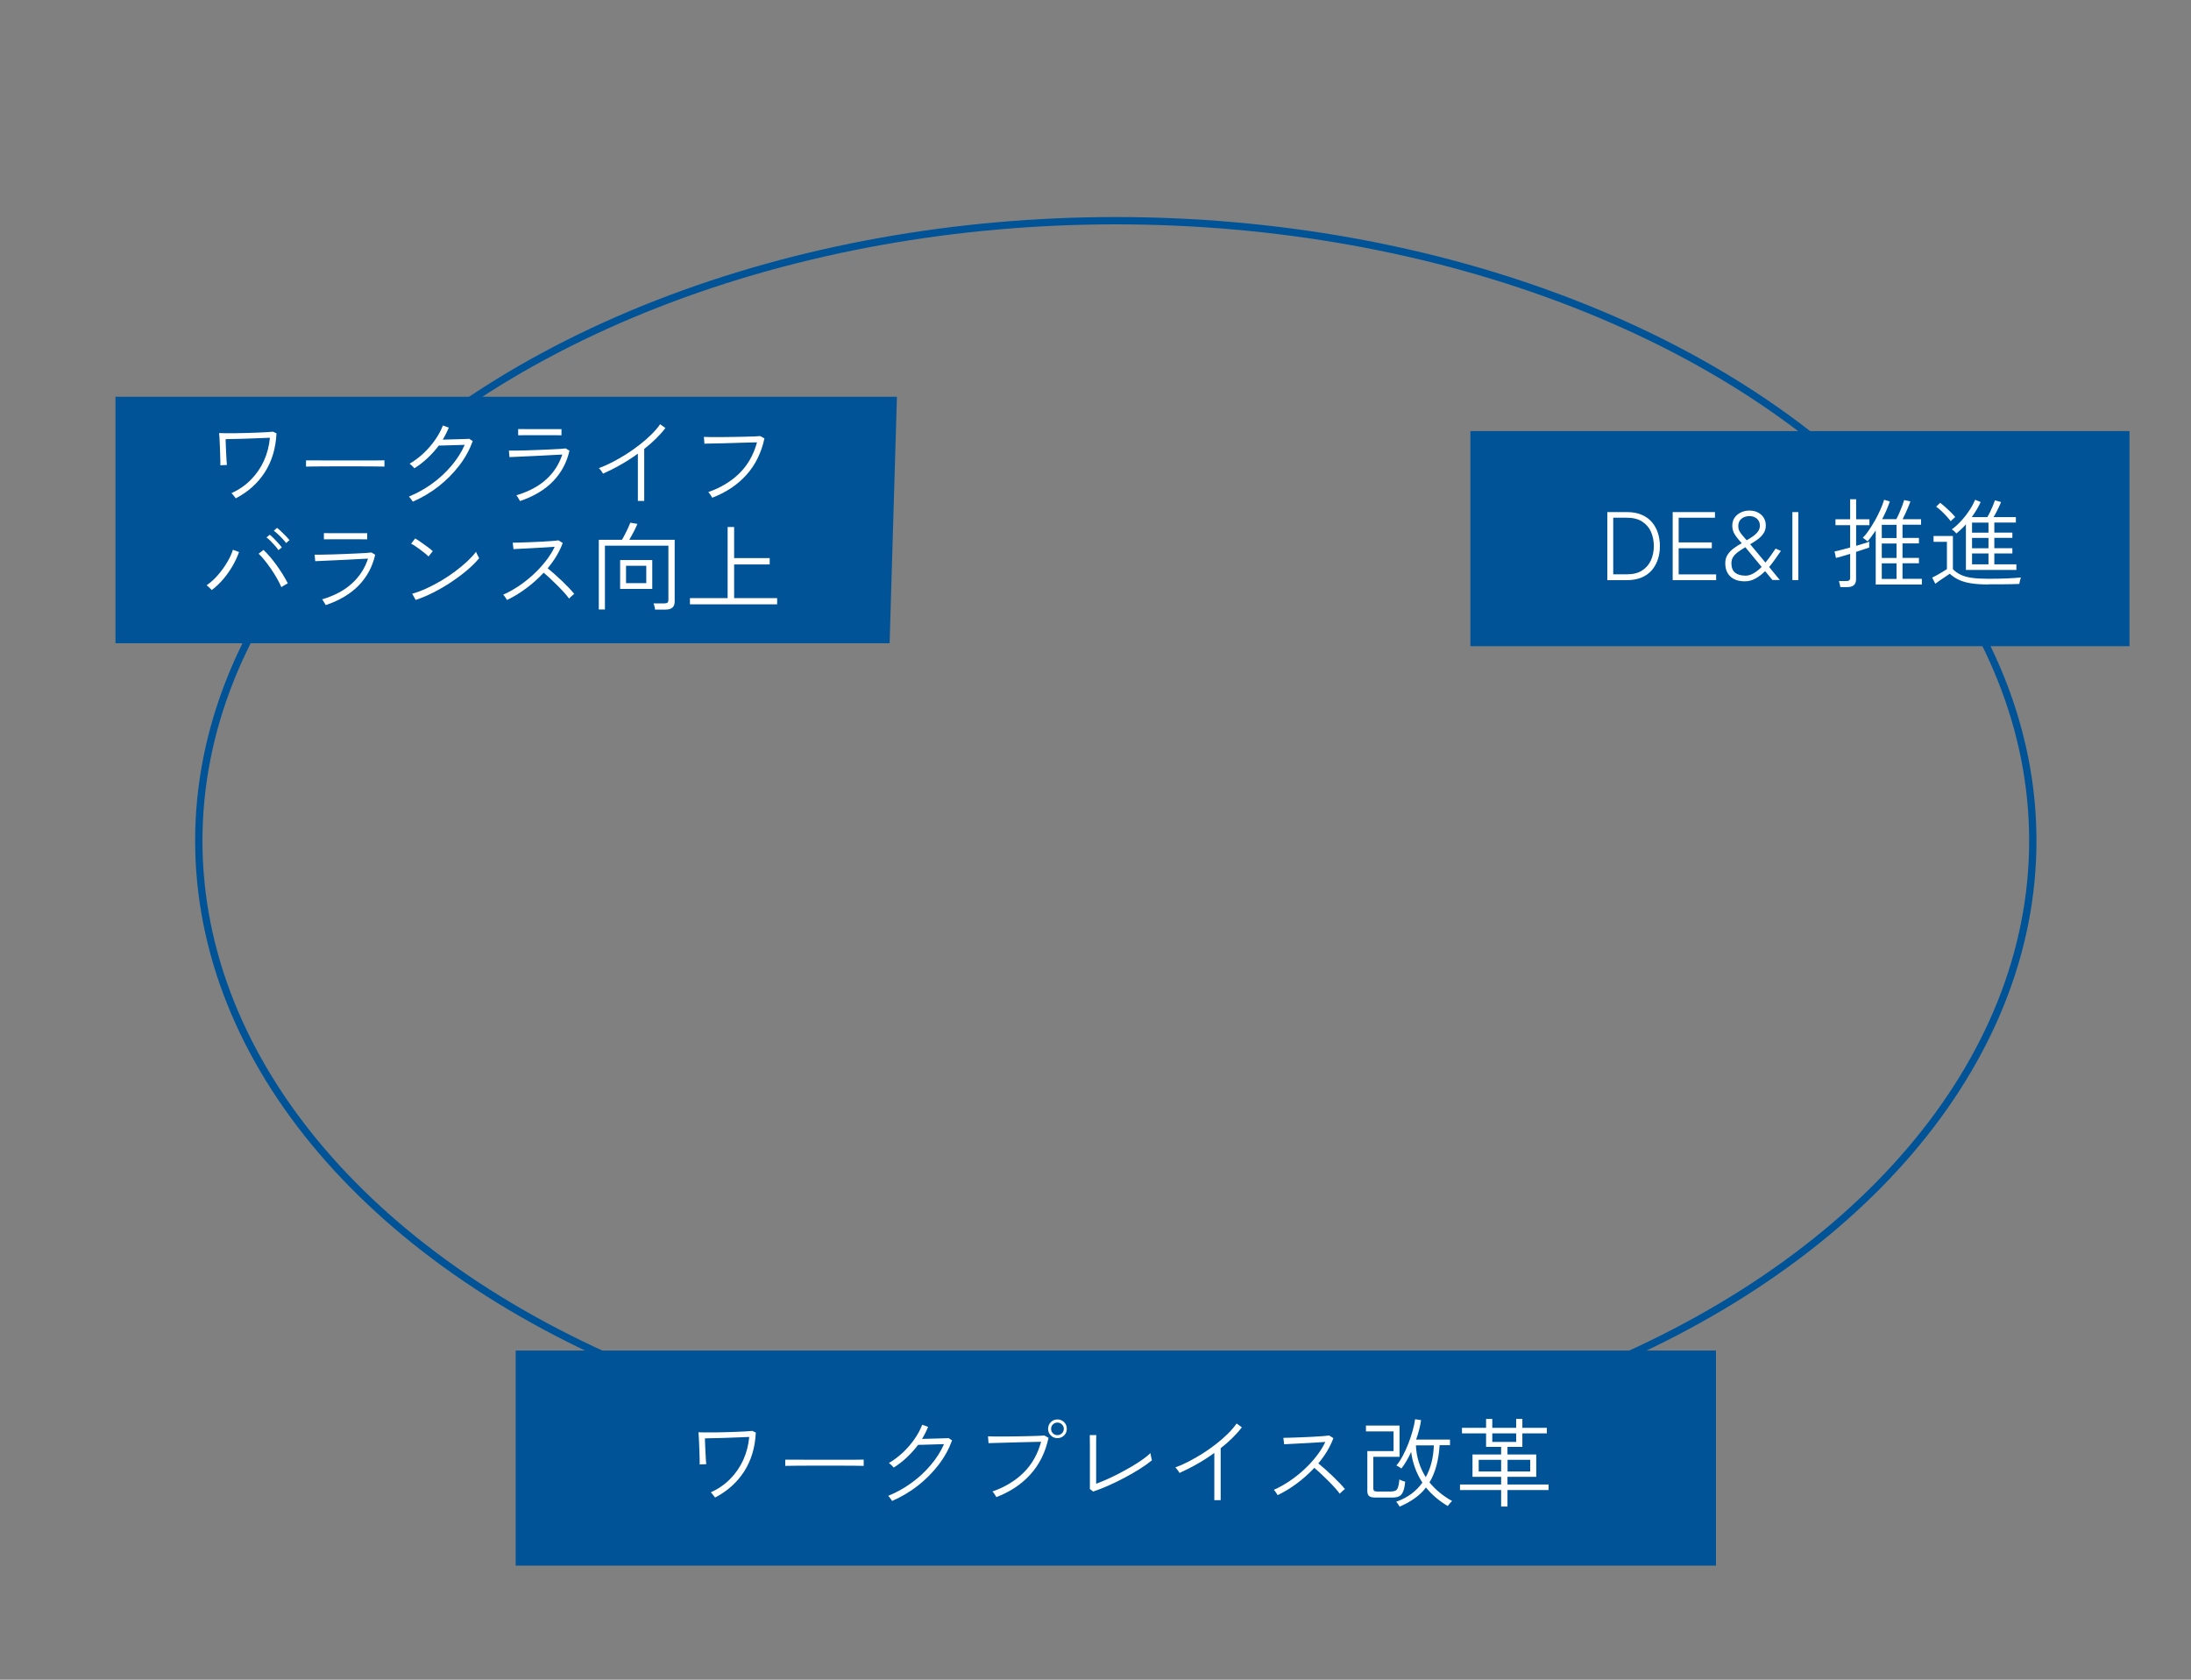 <?xml version="1.0" encoding="UTF-8"?>
<svg id="_和文" data-name="和文" xmlns="http://www.w3.org/2000/svg" viewBox="0 0 300 230" width="300" height="230">
  <rect x="0" y="0" width="300" height="230" fill="#808080" stroke="none"/>
  <defs>
    <style>
      .cls-1 {
        fill: none;
        stroke: #005396;
        stroke-miterlimit: 10;
      }

      .cls-2 {
        fill: #fff;
      }

      .cls-3 {
        fill: #005396;
      }
    </style>
  </defs>
  <polygon class="cls-3" points="121.81 88.08 15.81 88.08 15.81 54.33 122.81 54.33 121.81 88.08"/>
  <ellipse class="cls-1" cx="152.78" cy="115.13" rx="125.56" ry="84.91"/>
  <g>
    <path class="cls-2" d="M32.28,68.24c-.04-.05-.09-.13-.17-.23-.08-.1-.15-.19-.23-.29-.08-.09-.14-.16-.19-.19,1.04-.48,1.93-1.09,2.67-1.85.74-.75,1.34-1.62,1.78-2.59s.71-2.02.82-3.15c-.27,0-.6.02-1,.04-.4.02-.84.04-1.31.05-.47.02-.94.03-1.42.05-.47.01-.92.02-1.32.03-.41,0-.75.02-1.02.03,0,.25.02.55.03.9.01.35.03.71.05,1.06.02.36.04.68.05.96.02.28.04.49.05.61l-.9.04c0-.12,0-.32,0-.62,0-.3-.01-.64-.03-1.02-.01-.38-.03-.76-.04-1.14-.01-.38-.03-.71-.05-1.01s-.04-.5-.05-.62c.2,0,.5.02.88.02.38,0,.81,0,1.3,0,.48,0,.98-.02,1.5-.03.52-.01,1.02-.03,1.5-.05.48-.02.92-.04,1.3-.06.39-.02.69-.05.9-.07l.48.23c-.1,2.05-.63,3.82-1.6,5.33-.97,1.5-2.29,2.69-3.97,3.56Z"/>
    <path class="cls-2" d="M41.9,63.9v-.86c.31,0,.75,0,1.32,0,.57,0,1.21,0,1.92.01s1.44,0,2.19,0h2.18c.7,0,1.33,0,1.88,0s.97-.01,1.25-.02v.86c-.29,0-.71-.02-1.26-.02-.54,0-1.16,0-1.85-.01-.69,0-1.4,0-2.14,0s-1.46,0-2.17,0c-.71,0-1.35,0-1.92.01-.58,0-1.04.01-1.4.02Z"/>
    <path class="cls-2" d="M56.54,68.73s-.06-.12-.14-.22-.15-.2-.23-.31c-.08-.1-.14-.17-.18-.21,1.12-.45,2.17-1.04,3.17-1.76s1.88-1.54,2.65-2.45c.77-.91,1.38-1.86,1.82-2.87-.25,0-.55.02-.9.03-.35.01-.7.02-1.06.03s-.68.02-.96.03c-.29,0-.5.01-.63.01-.44.59-.95,1.16-1.51,1.69-.56.53-1.17,1.01-1.83,1.42-.03-.04-.08-.1-.17-.19-.08-.09-.17-.17-.27-.26-.09-.08-.17-.14-.22-.17.68-.4,1.32-.88,1.92-1.44.59-.56,1.12-1.17,1.58-1.83s.81-1.31,1.06-1.97l.81.29c-.12.28-.24.56-.38.84s-.29.54-.45.81c.28,0,.62-.02,1.01-.03.39,0,.78-.02,1.16-.03.39,0,.71-.02.98-.03.27,0,.43-.02.47-.03l.49.32c-.43,1.18-1.04,2.3-1.85,3.35-.81,1.05-1.75,2-2.83,2.85-1.08.84-2.26,1.54-3.52,2.09Z"/>
    <path class="cls-2" d="M71.2,68.61s-.06-.12-.13-.23-.13-.21-.2-.33c-.07-.11-.12-.19-.17-.23,1.68-.5,3.04-1.22,4.08-2.17,1.05-.95,1.78-2.09,2.21-3.41-.37.02-.82.04-1.36.07-.53.03-1.1.06-1.69.09-.59.03-1.17.05-1.74.08-.56.03-1.06.05-1.49.07-.43.02-.75.03-.95.04l-.08-.89c.19,0,.5.01.92,0,.42,0,.9-.02,1.44-.03.54-.02,1.1-.04,1.68-.06.58-.02,1.13-.04,1.65-.07.52-.02.97-.05,1.34-.07.38-.03.63-.05.75-.07l.51.31c-.36,1.63-1.12,3.03-2.25,4.2-1.14,1.17-2.65,2.07-4.53,2.7ZM70.95,59.59v-.84c.45,0,.93.01,1.44.01h1.46c.44,0,.92,0,1.43,0s1.04,0,1.6,0v.84c-.56,0-1.09-.01-1.58-.01h-2.88c-.54,0-1.03,0-1.47.01Z"/>
    <path class="cls-2" d="M87.34,68.58v-6.46c-.76.55-1.55,1.06-2.37,1.52-.82.47-1.62.87-2.4,1.22-.06-.12-.15-.25-.25-.39-.11-.15-.21-.27-.32-.37.58-.21,1.19-.48,1.83-.81.64-.33,1.28-.7,1.92-1.1.64-.41,1.25-.84,1.84-1.3.59-.46,1.12-.92,1.6-1.4.48-.47.88-.94,1.2-1.4l.72.52c-.38.5-.82.99-1.31,1.47s-1.02.95-1.59,1.39v7.12h-.86Z"/>
    <path class="cls-2" d="M97.52,68.16s-.06-.12-.13-.23-.14-.21-.22-.33c-.08-.11-.14-.18-.19-.22,1.72-.6,3.15-1.47,4.28-2.59s1.93-2.53,2.39-4.22c-.35,0-.8.02-1.32.03s-1.09.03-1.68.05-1.16.03-1.72.05c-.56.01-1.06.02-1.5.03-.44,0-.76.02-.98.03l-.07-.94c.2,0,.51.02.91.03s.87.01,1.39,0c.52,0,1.06-.01,1.62-.02s1.09-.02,1.6-.03.97-.02,1.36-.04c.39-.02.67-.04.84-.05l.57.32c-.43,2-1.27,3.68-2.5,5.03-1.23,1.35-2.78,2.38-4.65,3.09Z"/>
    <path class="cls-2" d="M29,80.8s-.1-.11-.19-.2c-.09-.09-.19-.18-.29-.27-.1-.09-.17-.15-.23-.19.56-.38,1.08-.85,1.56-1.41s.9-1.14,1.26-1.75.62-1.17.78-1.7l.84.31c-.22.63-.52,1.26-.88,1.9-.37.63-.79,1.23-1.27,1.8-.48.57-1.01,1.07-1.58,1.5ZM38.52,80.39c-.14-.34-.33-.72-.57-1.14-.24-.43-.51-.86-.8-1.29-.3-.43-.6-.84-.9-1.22-.3-.38-.58-.68-.84-.92l.67-.52c.28.27.58.58.9.95.31.37.62.76.92,1.18.3.42.58.84.84,1.26.26.42.48.82.67,1.19-.04.02-.13.06-.25.13s-.24.13-.36.21c-.12.07-.21.13-.27.17ZM38.12,75.33c-.12-.19-.27-.39-.47-.61-.19-.22-.39-.43-.6-.64-.2-.2-.39-.37-.56-.49l.45-.37c.15.12.33.28.55.5.21.22.42.44.63.67.21.23.37.41.47.57l-.48.38ZM39.17,74.36c-.12-.18-.29-.37-.49-.59-.2-.22-.41-.42-.62-.62s-.4-.35-.57-.48l.44-.39c.16.12.35.28.57.49.22.21.44.42.65.64.21.22.37.4.49.55l-.47.4Z"/>
    <path class="cls-2" d="M44.6,82.86s-.06-.12-.13-.23-.13-.21-.2-.33c-.07-.11-.12-.19-.17-.23,1.68-.5,3.04-1.22,4.08-2.17,1.05-.95,1.78-2.09,2.21-3.41-.37.02-.82.04-1.36.07-.53.03-1.1.06-1.69.09-.59.03-1.17.05-1.74.08-.56.03-1.06.05-1.49.07-.43.02-.75.03-.95.04l-.08-.89c.19,0,.5.01.92,0,.42,0,.9-.02,1.44-.03.54-.02,1.1-.04,1.68-.06.58-.02,1.13-.04,1.65-.07.52-.02.97-.05,1.34-.07.38-.03.63-.05.75-.07l.51.31c-.36,1.63-1.12,3.03-2.25,4.2-1.14,1.17-2.65,2.07-4.53,2.7ZM44.35,73.84v-.84c.45,0,.93.01,1.44.01h1.46c.44,0,.92,0,1.43,0s1.04,0,1.6,0v.84c-.56,0-1.09-.01-1.58-.01h-2.88c-.54,0-1.03,0-1.47.01Z"/>
    <path class="cls-2" d="M58.67,76.2c-.09-.1-.23-.23-.44-.4-.2-.17-.43-.35-.68-.53-.25-.19-.49-.35-.71-.5s-.41-.26-.55-.32l.56-.72c.15.08.34.2.57.36.23.16.47.33.72.51.25.18.47.35.68.5.2.16.35.28.44.37l-.59.73ZM56.91,82.14l-.47-.84c.63-.18,1.28-.42,1.96-.73.68-.31,1.35-.67,2.02-1.06.67-.4,1.3-.82,1.9-1.27.6-.45,1.15-.9,1.64-1.36.49-.46.9-.9,1.22-1.32.02.04.06.13.11.25.06.12.12.25.19.37.07.12.11.2.13.25-.42.51-.95,1.05-1.61,1.61s-1.38,1.1-2.17,1.63c-.79.53-1.61,1.01-2.45,1.44-.85.43-1.67.78-2.47,1.04Z"/>
    <path class="cls-2" d="M69.43,82.17s-.07-.12-.14-.22c-.07-.1-.14-.2-.21-.31s-.14-.17-.19-.21c.69-.3,1.39-.69,2.09-1.15.7-.47,1.37-.99,2-1.57.63-.58,1.21-1.2,1.72-1.85.51-.65.93-1.31,1.25-1.99-.38.03-.83.06-1.35.09s-1.05.06-1.6.09c-.55.03-1.06.06-1.54.08-.47.02-.86.04-1.15.06l-.11-.88c.2,0,.52,0,.94-.02.42-.01.9-.03,1.43-.05.53-.02,1.06-.05,1.58-.07.52-.03.99-.06,1.41-.09.42-.03.72-.06.92-.09l.57.36c-.21.59-.5,1.18-.85,1.77-.35.58-.76,1.15-1.21,1.69.28.23.6.5.94.8.34.3.68.62,1.02.94.34.33.66.65.95.95.29.31.54.58.73.82-.05.04-.13.09-.22.18-.09.08-.19.17-.28.25-.09.08-.16.15-.21.21-.18-.25-.41-.53-.69-.84-.28-.31-.59-.63-.92-.96s-.66-.65-.98-.95c-.33-.31-.63-.57-.89-.79-.74.79-1.54,1.51-2.41,2.15-.87.65-1.74,1.17-2.6,1.58Z"/>
    <path class="cls-2" d="M89.69,83.47c0-.12-.04-.27-.08-.45-.04-.18-.09-.31-.13-.4h1.52c.19,0,.32-.04.4-.11s.12-.19.12-.36v-7.43h-8.69v8.74h-.84v-9.55h3.17c.13-.21.27-.46.42-.76.15-.29.29-.58.42-.86.13-.28.23-.52.31-.72l.97.17c-.07.18-.17.4-.3.66-.13.26-.26.53-.41.79-.14.27-.27.5-.4.72h6.21v8.46c0,.74-.41,1.1-1.24,1.1h-1.45ZM84.91,80.64v-3.95h4.4v3.95h-4.4ZM85.72,79.85h2.77v-2.38h-2.77v2.38Z"/>
    <path class="cls-2" d="M94.47,82.75v-.85h5.16v-9.74h.89v4.26h4.87v.87h-4.87v4.61h5.89v.85h-11.94Z"/>
  </g>
  <rect class="cls-3" x="70.61" y="184.93" width="164.35" height="29.45"/>
  <g>
    <path class="cls-2" d="M97.91,205.06c-.04-.05-.09-.13-.17-.23-.08-.1-.15-.19-.23-.29-.08-.09-.14-.16-.19-.19,1.04-.48,1.93-1.09,2.67-1.85.74-.75,1.34-1.62,1.78-2.59s.71-2.02.82-3.15c-.27,0-.6.02-1,.04-.4.02-.84.04-1.31.05-.47.02-.94.03-1.42.05-.47.01-.92.02-1.32.03-.41,0-.75.02-1.02.03,0,.25.02.55.03.9.01.35.03.71.05,1.06.02.36.04.68.05.96.02.28.04.49.05.61l-.9.04c0-.12,0-.32,0-.62,0-.3-.01-.64-.03-1.02-.01-.38-.03-.76-.04-1.14-.01-.38-.03-.71-.05-1.01s-.04-.5-.05-.62c.2,0,.5.02.88.02.38,0,.81,0,1.3,0,.48,0,.98-.02,1.5-.03.52-.01,1.02-.03,1.5-.05.48-.02.92-.04,1.3-.06.39-.02.69-.05.9-.07l.48.23c-.1,2.05-.63,3.82-1.6,5.33-.97,1.5-2.29,2.69-3.97,3.56Z"/>
    <path class="cls-2" d="M107.52,200.73v-.86c.31,0,.75,0,1.32,0,.57,0,1.21,0,1.92.01s1.44,0,2.19,0h2.18c.7,0,1.33,0,1.88,0s.97-.01,1.25-.02v.86c-.29,0-.71-.02-1.26-.02-.54,0-1.16,0-1.85-.01-.69,0-1.4,0-2.14,0s-1.46,0-2.17,0c-.71,0-1.35,0-1.92.01-.58,0-1.04.01-1.4.02Z"/>
    <path class="cls-2" d="M122.17,205.56s-.06-.12-.14-.22-.15-.2-.23-.31c-.08-.1-.14-.17-.18-.21,1.12-.45,2.17-1.04,3.17-1.76s1.88-1.54,2.65-2.45c.77-.91,1.38-1.86,1.82-2.87-.25,0-.55.02-.9.03-.35.01-.7.02-1.06.03s-.68.02-.96.03c-.29,0-.5.01-.63.01-.44.59-.95,1.16-1.51,1.69-.56.53-1.17,1.01-1.83,1.42-.03-.04-.08-.1-.17-.19-.08-.09-.17-.17-.27-.26-.09-.08-.17-.14-.22-.17.68-.4,1.32-.88,1.92-1.44.59-.56,1.12-1.17,1.58-1.83s.81-1.31,1.06-1.97l.81.29c-.12.28-.24.56-.38.84s-.29.54-.45.81c.28,0,.62-.02,1.01-.03.39,0,.78-.02,1.16-.03.39,0,.71-.02.98-.03.27,0,.43-.02.47-.03l.49.32c-.43,1.18-1.04,2.3-1.85,3.35-.81,1.05-1.75,2-2.83,2.85-1.08.84-2.26,1.54-3.52,2.09Z"/>
    <path class="cls-2" d="M136.42,205s-.06-.12-.13-.23c-.07-.11-.14-.22-.22-.33-.08-.11-.14-.18-.19-.21,1.72-.6,3.15-1.47,4.28-2.59s1.93-2.53,2.39-4.22c-.35,0-.8.02-1.32.03-.53.01-1.09.03-1.68.04-.59.01-1.16.03-1.72.05s-1.06.03-1.5.04-.76.02-.98.03l-.07-.94c.2,0,.51.02.91.03.4,0,.87.01,1.39,0,.52,0,1.06-.01,1.62-.02.55,0,1.09-.02,1.6-.03s.97-.02,1.36-.04.67-.04.84-.05l.57.32c-.43,2-1.27,3.68-2.5,5.03-1.23,1.35-2.78,2.38-4.66,3.09ZM144.78,196.92c-.35,0-.66-.12-.9-.37-.25-.25-.37-.55-.37-.9s.12-.67.37-.92c.25-.25.55-.37.9-.37s.67.12.92.37c.25.25.37.55.37.92s-.12.66-.37.9c-.25.25-.55.37-.92.37ZM144.78,196.51c.24,0,.45-.08.62-.25.17-.17.26-.37.26-.61s-.09-.44-.26-.61c-.17-.17-.38-.25-.62-.25s-.44.08-.61.25c-.17.17-.25.37-.25.61s.08.44.25.61c.17.17.37.25.61.25Z"/>
    <path class="cls-2" d="M149.68,204.24l-.45-.35c0-.11,0-.29,0-.54,0-.25,0-.55,0-.88s0-.68,0-1.04,0-.69,0-1v-1.58c0-.34,0-.68,0-1.02s0-.65-.01-.9c0-.25,0-.4,0-.43h.89c0,.13-.02.33-.02.59,0,.26,0,.55,0,.87v5.21c.5-.19,1.03-.41,1.59-.66.56-.25,1.13-.53,1.7-.83.57-.3,1.12-.61,1.65-.92s1.01-.62,1.44-.93c.43-.31.79-.59,1.06-.86,0,.05.01.15.04.29.03.14.06.28.09.42.04.14.06.23.07.27-.43.36-.98.75-1.62,1.16-.65.41-1.34.81-2.09,1.21-.75.4-1.49.76-2.25,1.1-.75.33-1.45.6-2.1.82Z"/>
    <path class="cls-2" d="M166.27,205.41v-6.46c-.76.55-1.55,1.06-2.37,1.52-.82.47-1.62.87-2.4,1.22-.06-.12-.15-.25-.25-.39-.11-.15-.21-.27-.32-.37.58-.21,1.19-.48,1.83-.81.64-.33,1.28-.7,1.92-1.1.64-.41,1.25-.84,1.84-1.3.59-.46,1.12-.92,1.6-1.4.48-.47.88-.94,1.2-1.4l.72.52c-.38.5-.82.99-1.31,1.47s-1.02.95-1.59,1.39v7.12h-.86Z"/>
    <path class="cls-2" d="M174.95,204.74s-.07-.12-.14-.22c-.07-.1-.14-.2-.21-.31s-.14-.17-.19-.21c.69-.3,1.39-.69,2.09-1.15.7-.47,1.37-.99,2-1.57.63-.58,1.21-1.2,1.72-1.85.51-.65.93-1.31,1.25-1.99-.38.03-.83.06-1.35.09s-1.05.06-1.6.09c-.55.03-1.06.06-1.54.08-.47.02-.86.04-1.15.06l-.11-.88c.2,0,.52,0,.94-.02.42-.01.9-.03,1.43-.05.53-.02,1.06-.05,1.58-.07.52-.03.99-.06,1.41-.09.42-.03.72-.06.92-.09l.57.36c-.21.59-.5,1.18-.85,1.77-.35.58-.76,1.15-1.21,1.69.28.23.6.5.94.8.34.3.68.62,1.02.94.34.33.66.65.95.95.29.31.54.58.73.82-.05.04-.13.09-.22.18-.09.08-.19.17-.28.25-.09.08-.16.15-.21.21-.18-.25-.41-.53-.69-.84-.28-.31-.59-.63-.92-.96s-.66-.65-.98-.95c-.33-.31-.63-.57-.89-.79-.74.79-1.54,1.51-2.41,2.15-.87.65-1.74,1.17-2.6,1.58Z"/>
    <path class="cls-2" d="M188.35,205.06c-.43,0-.72-.07-.88-.2-.16-.13-.25-.36-.25-.69v-5.47h3.59v-2.7h-3.78v-.8h4.6v4.28h-3.59v4.34c0,.14.04.25.11.31.07.07.21.1.41.1h1.88c.26,0,.46-.04.62-.11.16-.07.27-.22.36-.46.08-.23.15-.6.19-1.08.09.05.21.11.38.17s.3.1.41.14c-.06.63-.16,1.1-.31,1.41-.14.31-.33.51-.57.61-.24.1-.54.15-.89.15h-2.27ZM191.65,206.34c-.02-.05-.06-.13-.12-.23-.06-.1-.13-.19-.2-.29-.07-.09-.12-.16-.16-.19.79-.27,1.48-.64,2.08-1.08.6-.45,1.1-.96,1.51-1.54-.41-.62-.74-1.28-1-1.99-.26-.71-.44-1.44-.54-2.2-.42.9-.86,1.66-1.34,2.27-.03-.04-.09-.08-.18-.14s-.19-.12-.28-.17-.17-.09-.22-.11c.3-.35.59-.79.87-1.32s.54-1.09.77-1.69c.23-.6.43-1.19.59-1.77.16-.58.27-1.09.33-1.56l.82.13c-.06.43-.15.86-.27,1.32s-.25.9-.41,1.34h4.64v.77h-1.42c-.07,1.06-.22,2.02-.45,2.85s-.54,1.58-.94,2.24c.42.51.89.98,1.41,1.41.52.43,1.09.81,1.69,1.14-.04.03-.1.09-.19.19-.09.1-.17.2-.25.29s-.13.17-.15.21c-1.19-.7-2.19-1.55-2.99-2.54-.43.57-.95,1.06-1.56,1.49-.6.43-1.29.81-2.06,1.14ZM195.22,202.27c.35-.64.62-1.33.8-2.06.18-.74.28-1.5.31-2.3h-2.46c.04.83.17,1.6.41,2.33.23.73.55,1.41.95,2.04Z"/>
    <path class="cls-2" d="M205.54,206.29v-2.26h-5.63v-.76h5.63v-1.05h-3.92v-3.06h3.92v-1.04h-2.06v-1.85h-3.3v-.76h3.3v-1.22h.85v1.22h3.27v-1.22h.85v1.22h3.35v.76h-3.35v1.85h-2.04v1.04h3.94v3.06h-3.94v1.05h5.63v.76h-5.63v2.26h-.88ZM202.47,201.49h3.07v-1.6h-3.07v1.6ZM204.33,197.44h3.27v-1.17h-3.27v1.17ZM206.42,201.49h3.1v-1.6h-3.1v1.6Z"/>
  </g>
  <rect class="cls-3" x="201.33" y="59.03" width="90.25" height="29.45"/>
  <g>
    <path class="cls-2" d="M220.08,79.43v-9.31h2.7c.77,0,1.44.12,2.01.37s1.04.58,1.4,1.01c.37.43.64.93.82,1.49.18.56.27,1.16.27,1.79s-.09,1.23-.27,1.79c-.18.56-.46,1.06-.82,1.49-.37.43-.84.77-1.4,1.01-.57.24-1.24.37-2.01.37h-2.7ZM220.89,78.64h1.85c.88,0,1.59-.18,2.13-.54.55-.36.94-.83,1.2-1.42.25-.59.38-1.23.38-1.91s-.13-1.33-.38-1.92c-.25-.59-.65-1.06-1.2-1.42-.54-.36-1.26-.54-2.13-.54h-1.85v7.75Z"/>
    <path class="cls-2" d="M229.03,79.43v-9.31h5.79v.77h-4.97v3.38h4.54v.8h-4.54v3.58h5.13v.79h-5.95Z"/>
    <path class="cls-2" d="M238.92,79.6c-.86,0-1.52-.22-1.99-.66-.47-.44-.7-1.04-.7-1.82,0-.46.11-.86.33-1.18.22-.33.5-.62.84-.87.35-.25.71-.49,1.09-.7-.43-.44-.75-.85-.97-1.21-.22-.36-.33-.75-.33-1.16,0-.46.11-.84.34-1.15.23-.31.52-.54.87-.7.35-.16.73-.24,1.12-.24.46,0,.86.09,1.2.27.34.18.6.42.78.72.19.31.28.65.28,1.04,0,.42-.1.78-.31,1.09s-.47.58-.79.82c-.32.24-.67.46-1.04.67l2.09,2.51c.24-.28.47-.59.7-.91.23-.32.46-.66.69-1l.73.31c-.27.39-.53.77-.8,1.15-.27.38-.54.73-.81,1.06l1.46,1.78h-1.01l-1-1.21c-.42.41-.85.74-1.31,1s-.95.39-1.47.39ZM238.96,78.83c.39,0,.77-.11,1.15-.33s.74-.51,1.1-.87l-2.23-2.7c-.33.2-.64.39-.93.6-.29.2-.53.43-.71.69s-.27.56-.27.9c0,.58.17,1.02.5,1.29s.8.41,1.39.41ZM239.16,73.98c.33-.19.63-.38.9-.57.27-.2.49-.41.66-.65.17-.23.25-.5.25-.8,0-.37-.13-.68-.39-.92-.26-.24-.61-.37-1.04-.37s-.8.12-1.09.36-.44.57-.44,1c0,.23.04.44.13.63.09.19.22.39.39.59s.38.45.63.73Z"/>
    <path class="cls-2" d="M245.42,79.43v-9.31h.81v9.31h-.81Z"/>
    <path class="cls-2" d="M251.99,80.4c-.02-.12-.05-.26-.09-.44-.04-.18-.08-.31-.11-.4h1.02c.19,0,.32-.03.4-.1.08-.07.12-.18.12-.35v-3.27c-.43.13-.82.25-1.17.35-.35.1-.61.17-.77.21l-.2-.89c.2-.04.5-.1.9-.21.39-.1.81-.21,1.24-.33v-3.06h-2.01v-.81h2.01v-2.74h.82v2.74h1.82v.81h-1.82v2.83c.4-.12.76-.23,1.09-.33.33-.1.56-.18.7-.24v.8c-.17.06-.41.15-.74.25-.32.11-.68.22-1.06.35v3.76c0,.71-.4,1.06-1.2,1.06h-.97ZM256.83,80.05v-7.41c-.19.28-.37.54-.56.79-.19.25-.37.49-.56.7-.03-.03-.09-.08-.18-.15-.09-.07-.19-.14-.28-.21-.09-.07-.16-.11-.19-.13.27-.27.56-.62.84-1.04s.57-.87.84-1.35.51-.97.73-1.46c.22-.49.39-.94.51-1.36l.78.24c-.27.8-.62,1.61-1.05,2.42h1.94c.12-.21.24-.48.39-.8.14-.32.27-.65.4-.98.12-.33.22-.61.29-.84l.85.19c-.07.21-.17.46-.29.76s-.25.58-.39.88c-.14.29-.27.56-.39.8h2.53v.75h-2.54v1.81h2.25v.75h-2.25v1.98h2.25v.74h-2.25v2.13h2.65v.78h-6.32ZM257.66,73.67h2.02v-1.81h-2.02v1.81ZM257.66,76.4h2.02v-1.98h-2.02v1.98ZM257.66,79.27h2.02v-2.13h-2.02v2.13Z"/>
    <path class="cls-2" d="M272.23,80.03c-.89,0-1.65-.05-2.3-.15-.65-.1-1.21-.25-1.68-.47-.47-.21-.9-.5-1.28-.85-.15.11-.35.24-.6.41-.25.17-.51.34-.76.51-.25.17-.46.32-.62.45l-.43-.84c.15-.07.36-.18.62-.32.26-.14.52-.29.78-.45.26-.15.47-.29.62-.39v-3.74h-1.83v-.8h2.65v4.55c.33.33.7.59,1.11.78.41.19.92.33,1.52.41.6.08,1.34.12,2.21.12,1.01,0,1.87-.02,2.59-.05.71-.03,1.34-.07,1.88-.13,0,.03-.03.1-.07.23-.04.13-.07.26-.1.39-.03.13-.05.22-.05.27-.26,0-.61.02-1.06.03-.45,0-.95.01-1.5.02s-1.12,0-1.7,0ZM267.11,71.38c-.15-.2-.34-.43-.57-.68-.23-.25-.47-.5-.73-.74-.25-.24-.49-.43-.71-.58l.55-.53c.22.16.46.36.72.59.26.24.51.47.76.71.24.24.44.46.59.65-.03.02-.09.07-.18.15-.09.08-.18.17-.27.25-.08.08-.14.14-.17.18ZM269.18,78.05v-6.25c-.21.24-.43.46-.65.67-.22.21-.44.4-.66.58-.07-.1-.17-.2-.29-.31-.12-.11-.23-.19-.34-.25.48-.35.93-.76,1.34-1.22.42-.46.78-.93,1.1-1.42.32-.49.57-.96.76-1.42l.76.31c-.16.35-.34.71-.55,1.05s-.43.69-.67,1.02h2.13c.12-.2.25-.43.39-.72.13-.28.26-.57.38-.86s.21-.53.27-.72l.84.23c-.07.2-.17.42-.29.67s-.24.5-.37.75c-.13.25-.25.47-.37.65h3.06v.74h-2.95v1.38h2.47v.72h-2.47v1.41h2.47v.72h-2.47v1.49h3.02v.77h-6.92ZM270.02,72.94h2.25v-1.38h-2.25v1.38ZM270.02,75.07h2.25v-1.41h-2.25v1.41ZM270.02,77.27h2.25v-1.49h-2.25v1.49Z"/>
  </g>
</svg>